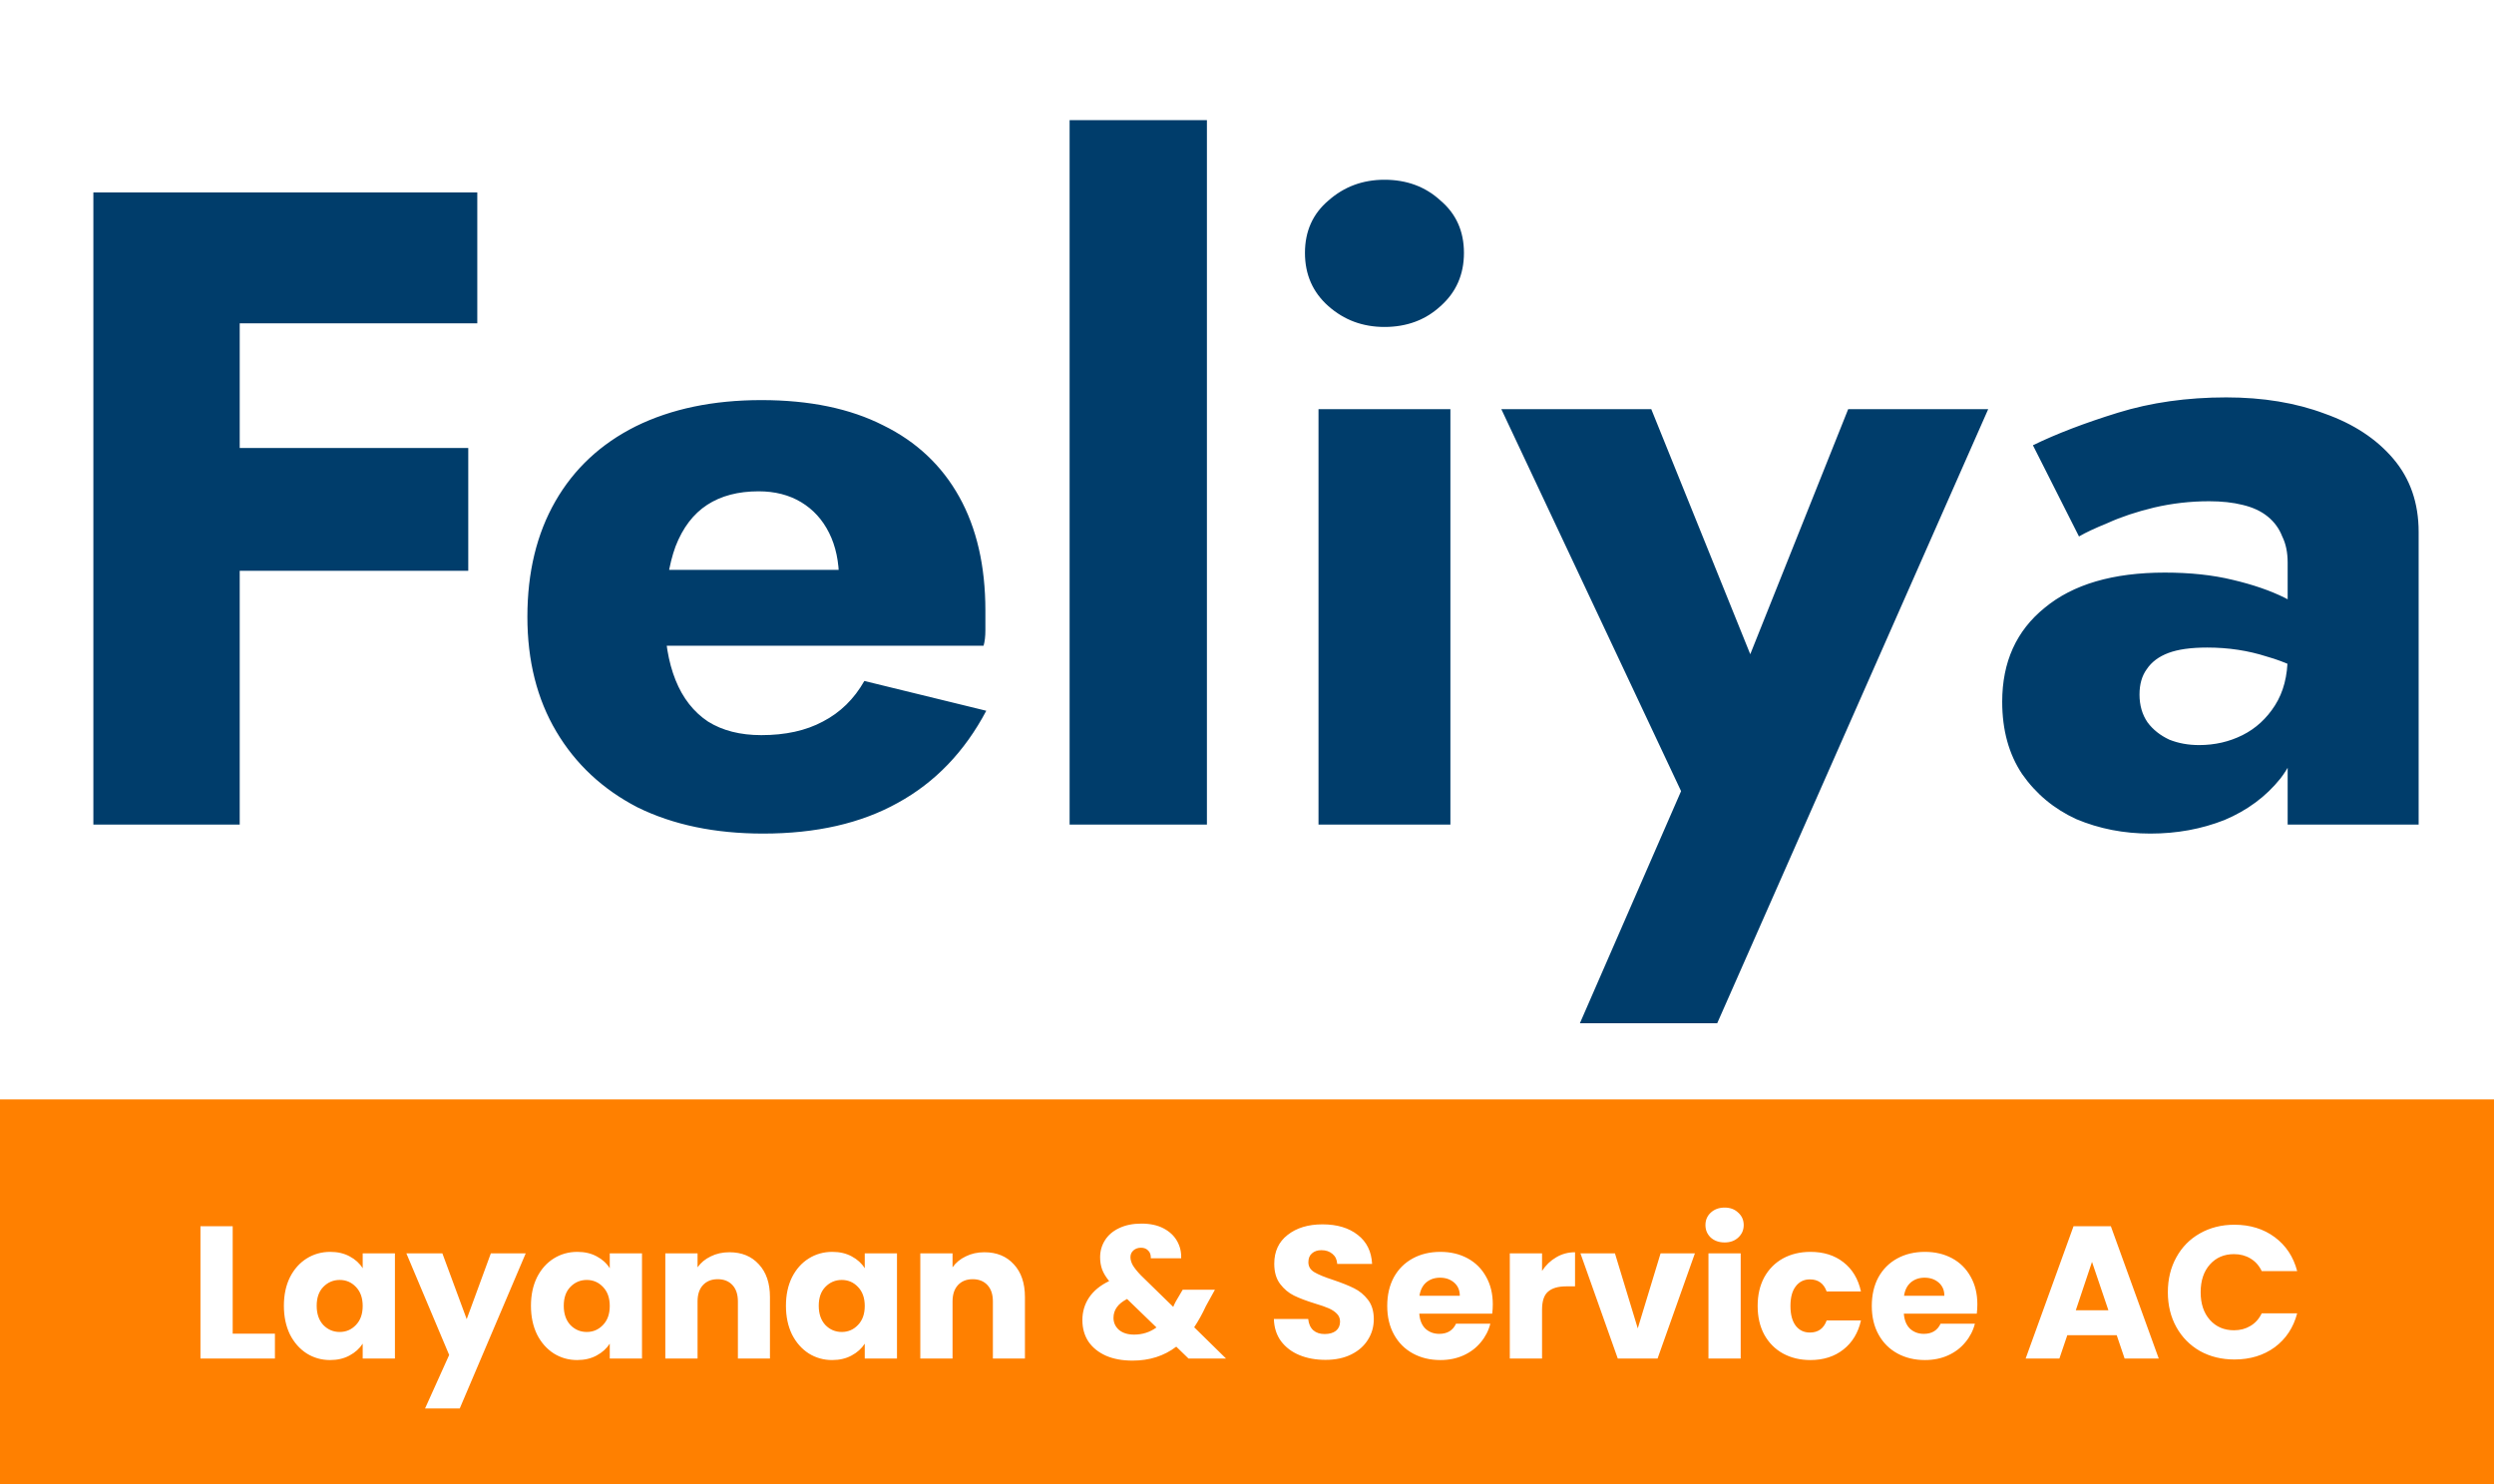 <svg width="635" height="378" viewBox="0 0 635 378" fill="none" xmlns="http://www.w3.org/2000/svg">
<rect x="0" y="0" width="635" height="378" fill="#808080" stroke="none"/>
<g clip-path="url(#clip0_6_2)">
<rect width="635" height="378" fill="white"/>
<path d="M49.533 82.35V49H121.523V82.35H49.533ZM49.533 145.37V114.09H119.223V145.37H49.533ZM23.773 49H61.033V210H23.773V49ZM194.309 212.3C182.042 212.3 171.386 210.077 162.339 205.63C153.446 201.03 146.546 194.59 141.639 186.31C136.732 178.03 134.279 168.293 134.279 157.1C134.279 145.753 136.656 135.94 141.409 127.66C146.162 119.38 152.986 113.017 161.879 108.57C170.926 104.123 181.582 101.9 193.849 101.9C206.116 101.9 216.466 104.047 224.899 108.34C233.332 112.48 239.772 118.537 244.219 126.51C248.666 134.483 250.889 144.143 250.889 155.49C250.889 157.177 250.889 158.863 250.889 160.55C250.889 162.083 250.736 163.387 250.429 164.46H153.829V145.14H219.149L210.869 155.72C211.636 154.647 212.249 153.343 212.709 151.81C213.322 150.123 213.629 148.743 213.629 147.67C213.629 143.07 212.786 139.083 211.099 135.71C209.412 132.337 207.036 129.73 203.969 127.89C200.902 126.05 197.299 125.13 193.159 125.13C187.946 125.13 183.576 126.28 180.049 128.58C176.522 130.88 173.839 134.407 171.999 139.16C170.312 143.76 169.392 149.587 169.239 156.64C169.239 163.08 170.159 168.6 171.999 173.2C173.839 177.8 176.599 181.327 180.279 183.78C183.959 186.08 188.482 187.23 193.849 187.23C199.982 187.23 205.196 186.08 209.489 183.78C213.936 181.48 217.462 178.03 220.069 173.43L251.119 181.02C245.599 191.447 238.086 199.267 228.579 204.48C219.226 209.693 207.802 212.3 194.309 212.3ZM272.335 30.6H307.295V210H272.335V30.6ZM332.257 64.41C332.257 58.89 334.25 54.443 338.237 51.07C342.224 47.543 346.977 45.78 352.497 45.78C358.17 45.78 362.924 47.543 366.757 51.07C370.744 54.443 372.737 58.89 372.737 64.41C372.737 69.93 370.744 74.453 366.757 77.98C362.924 81.507 358.17 83.27 352.497 83.27C346.977 83.27 342.224 81.507 338.237 77.98C334.25 74.453 332.257 69.93 332.257 64.41ZM335.707 104.2H369.287V210H335.707V104.2ZM506.221 104.2L437.221 260.6H402.261L428.021 201.49L382.251 104.2H420.431L454.701 189.07L436.761 188.84L470.571 104.2H506.221ZM544.743 176.88C544.743 179.64 545.433 182.017 546.813 184.01C548.193 185.85 550.033 187.307 552.333 188.38C554.633 189.3 557.163 189.76 559.923 189.76C563.909 189.76 567.589 188.917 570.963 187.23C574.336 185.543 577.096 183.013 579.243 179.64C581.389 176.267 582.463 172.127 582.463 167.22L586.143 181.02C586.143 187.767 584.303 193.517 580.623 198.27C576.943 202.87 572.189 206.397 566.363 208.85C560.536 211.15 554.249 212.3 547.503 212.3C540.756 212.3 534.469 211.073 528.643 208.62C522.969 206.013 518.369 202.18 514.843 197.12C511.469 192.06 509.783 185.927 509.783 178.72C509.783 168.6 513.386 160.627 520.593 154.8C527.799 148.82 537.996 145.83 551.183 145.83C557.623 145.83 563.373 146.443 568.433 147.67C573.646 148.897 578.093 150.43 581.773 152.27C585.453 154.11 588.213 156.027 590.053 158.02V173.43C586.373 170.67 582.079 168.6 577.173 167.22C572.419 165.687 567.359 164.92 561.993 164.92C557.853 164.92 554.556 165.38 552.103 166.3C549.649 167.22 547.809 168.6 546.583 170.44C545.356 172.127 544.743 174.273 544.743 176.88ZM529.333 136.63L517.603 113.4C523.583 110.487 530.789 107.727 539.223 105.12C547.656 102.513 556.856 101.21 566.823 101.21C576.176 101.21 584.533 102.59 591.893 105.35C599.253 107.957 605.079 111.79 609.373 116.85C613.666 121.91 615.813 128.12 615.813 135.48V210H582.463V143.3C582.463 140.693 582.003 138.47 581.083 136.63C580.316 134.637 579.089 132.95 577.403 131.57C575.716 130.19 573.569 129.193 570.963 128.58C568.509 127.967 565.673 127.66 562.453 127.66C557.699 127.66 553.023 128.197 548.423 129.27C543.976 130.343 540.066 131.647 536.693 133.18C533.319 134.56 530.866 135.71 529.333 136.63Z" fill="#003D6B"/>
<rect y="280" width="635" height="98" fill="#FF8000"/>
<path d="M59.246 339.664H69.999V346H51.038V312.304H59.246V339.664ZM72.281 332.56C72.281 329.808 72.793 327.392 73.817 325.312C74.874 323.232 76.297 321.632 78.09 320.512C79.882 319.392 81.882 318.832 84.09 318.832C85.978 318.832 87.626 319.216 89.034 319.984C90.474 320.752 91.578 321.76 92.346 323.008V319.216H100.554V346H92.346V342.208C91.546 343.456 90.425 344.464 88.986 345.232C87.578 346 85.93 346.384 84.041 346.384C81.865 346.384 79.882 345.824 78.09 344.704C76.297 343.552 74.874 341.936 73.817 339.856C72.793 337.744 72.281 335.312 72.281 332.56ZM92.346 332.608C92.346 330.56 91.769 328.944 90.618 327.76C89.498 326.576 88.121 325.984 86.49 325.984C84.858 325.984 83.466 326.576 82.314 327.76C81.194 328.912 80.633 330.512 80.633 332.56C80.633 334.608 81.194 336.24 82.314 337.456C83.466 338.64 84.858 339.232 86.49 339.232C88.121 339.232 89.498 338.64 90.618 337.456C91.769 336.272 92.346 334.656 92.346 332.608ZM133.852 319.216L117.052 358.72H108.22L114.364 345.088L103.468 319.216H112.636L118.828 335.968L124.972 319.216H133.852ZM135.188 332.56C135.188 329.808 135.7 327.392 136.724 325.312C137.78 323.232 139.204 321.632 140.996 320.512C142.788 319.392 144.788 318.832 146.996 318.832C148.884 318.832 150.532 319.216 151.94 319.984C153.38 320.752 154.484 321.76 155.252 323.008V319.216H163.46V346H155.252V342.208C154.452 343.456 153.332 344.464 151.892 345.232C150.484 346 148.836 346.384 146.948 346.384C144.772 346.384 142.788 345.824 140.996 344.704C139.204 343.552 137.78 341.936 136.724 339.856C135.7 337.744 135.188 335.312 135.188 332.56ZM155.252 332.608C155.252 330.56 154.676 328.944 153.524 327.76C152.404 326.576 151.028 325.984 149.396 325.984C147.764 325.984 146.372 326.576 145.22 327.76C144.1 328.912 143.54 330.512 143.54 332.56C143.54 334.608 144.1 336.24 145.22 337.456C146.372 338.64 147.764 339.232 149.396 339.232C151.028 339.232 152.404 338.64 153.524 337.456C154.676 336.272 155.252 334.656 155.252 332.608ZM185.718 318.928C188.854 318.928 191.35 319.952 193.206 322C195.094 324.016 196.038 326.8 196.038 330.352V346H187.878V331.456C187.878 329.664 187.414 328.272 186.486 327.28C185.558 326.288 184.31 325.792 182.742 325.792C181.174 325.792 179.926 326.288 178.998 327.28C178.07 328.272 177.606 329.664 177.606 331.456V346H169.398V319.216H177.606V322.768C178.438 321.584 179.558 320.656 180.966 319.984C182.374 319.28 183.958 318.928 185.718 318.928ZM200.11 332.56C200.11 329.808 200.622 327.392 201.646 325.312C202.702 323.232 204.126 321.632 205.918 320.512C207.71 319.392 209.71 318.832 211.918 318.832C213.806 318.832 215.454 319.216 216.862 319.984C218.302 320.752 219.406 321.76 220.174 323.008V319.216H228.382V346H220.174V342.208C219.374 343.456 218.254 344.464 216.814 345.232C215.406 346 213.758 346.384 211.87 346.384C209.694 346.384 207.71 345.824 205.918 344.704C204.126 343.552 202.702 341.936 201.646 339.856C200.622 337.744 200.11 335.312 200.11 332.56ZM220.174 332.608C220.174 330.56 219.598 328.944 218.446 327.76C217.326 326.576 215.95 325.984 214.318 325.984C212.686 325.984 211.294 326.576 210.142 327.76C209.022 328.912 208.462 330.512 208.462 332.56C208.462 334.608 209.022 336.24 210.142 337.456C211.294 338.64 212.686 339.232 214.318 339.232C215.95 339.232 217.326 338.64 218.446 337.456C219.598 336.272 220.174 334.656 220.174 332.608ZM250.64 318.928C253.776 318.928 256.272 319.952 258.128 322C260.016 324.016 260.96 326.8 260.96 330.352V346H252.8V331.456C252.8 329.664 252.336 328.272 251.408 327.28C250.48 326.288 249.232 325.792 247.664 325.792C246.096 325.792 244.848 326.288 243.92 327.28C242.992 328.272 242.528 329.664 242.528 331.456V346H234.32V319.216H242.528V322.768C243.36 321.584 244.48 320.656 245.888 319.984C247.296 319.28 248.88 318.928 250.64 318.928ZM302.611 346L299.491 342.976C296.387 345.344 292.675 346.528 288.355 346.528C285.763 346.528 283.507 346.112 281.587 345.28C279.667 344.416 278.179 343.216 277.123 341.68C276.099 340.112 275.587 338.288 275.587 336.208C275.587 334.096 276.147 332.192 277.267 330.496C278.419 328.768 280.131 327.36 282.403 326.272C281.571 325.248 280.979 324.272 280.627 323.344C280.275 322.384 280.099 321.344 280.099 320.224C280.099 318.624 280.515 317.168 281.347 315.856C282.179 314.544 283.379 313.52 284.947 312.784C286.547 312.016 288.435 311.632 290.611 311.632C292.819 311.632 294.691 312.032 296.227 312.832C297.763 313.632 298.915 314.704 299.683 316.048C300.451 317.392 300.803 318.864 300.739 320.464H293.011C293.043 319.6 292.819 318.944 292.339 318.496C291.891 318.016 291.283 317.776 290.515 317.776C289.747 317.776 289.107 318 288.595 318.448C288.083 318.896 287.827 319.472 287.827 320.176C287.827 320.848 288.035 321.552 288.451 322.288C288.899 323.024 289.587 323.872 290.515 324.832L298.723 332.848C298.787 332.688 298.867 332.496 298.963 332.272C299.091 332.048 299.219 331.792 299.347 331.504L301.123 328.48H309.331L307.027 332.656C306.163 334.544 305.171 336.336 304.051 338.032L312.163 346H302.611ZM288.739 339.904C290.883 339.904 292.787 339.296 294.451 338.08L286.963 330.832C284.659 332.016 283.507 333.616 283.507 335.632C283.507 336.848 283.971 337.872 284.899 338.704C285.859 339.504 287.139 339.904 288.739 339.904ZM337.496 346.336C335.032 346.336 332.824 345.936 330.872 345.136C328.92 344.336 327.352 343.152 326.168 341.584C325.016 340.016 324.408 338.128 324.344 335.92H333.08C333.208 337.168 333.64 338.128 334.376 338.8C335.112 339.44 336.072 339.76 337.256 339.76C338.472 339.76 339.432 339.488 340.136 338.944C340.84 338.368 341.192 337.584 341.192 336.592C341.192 335.76 340.904 335.072 340.328 334.528C339.784 333.984 339.096 333.536 338.264 333.184C337.464 332.832 336.312 332.432 334.808 331.984C332.632 331.312 330.856 330.64 329.48 329.968C328.104 329.296 326.92 328.304 325.928 326.992C324.936 325.68 324.44 323.968 324.44 321.856C324.44 318.72 325.576 316.272 327.848 314.512C330.12 312.72 333.08 311.824 336.728 311.824C340.44 311.824 343.432 312.72 345.704 314.512C347.976 316.272 349.192 318.736 349.352 321.904H340.472C340.408 320.816 340.008 319.968 339.272 319.36C338.536 318.72 337.592 318.4 336.44 318.4C335.448 318.4 334.648 318.672 334.04 319.216C333.432 319.728 333.128 320.48 333.128 321.472C333.128 322.56 333.64 323.408 334.664 324.016C335.688 324.624 337.288 325.28 339.464 325.984C341.64 326.72 343.4 327.424 344.744 328.096C346.12 328.768 347.304 329.744 348.296 331.024C349.288 332.304 349.784 333.952 349.784 335.968C349.784 337.888 349.288 339.632 348.296 341.2C347.336 342.768 345.928 344.016 344.072 344.944C342.216 345.872 340.024 346.336 337.496 346.336ZM380.083 332.176C380.083 332.944 380.035 333.744 379.939 334.576H361.363C361.491 336.24 362.019 337.52 362.947 338.416C363.907 339.28 365.075 339.712 366.451 339.712C368.499 339.712 369.923 338.848 370.723 337.12H379.459C379.011 338.88 378.195 340.464 377.011 341.872C375.859 343.28 374.403 344.384 372.643 345.184C370.883 345.984 368.915 346.384 366.739 346.384C364.115 346.384 361.779 345.824 359.731 344.704C357.683 343.584 356.083 341.984 354.931 339.904C353.779 337.824 353.203 335.392 353.203 332.608C353.203 329.824 353.763 327.392 354.883 325.312C356.035 323.232 357.635 321.632 359.683 320.512C361.731 319.392 364.083 318.832 366.739 318.832C369.331 318.832 371.635 319.376 373.651 320.464C375.667 321.552 377.235 323.104 378.355 325.12C379.507 327.136 380.083 329.488 380.083 332.176ZM371.683 330.016C371.683 328.608 371.203 327.488 370.243 326.656C369.283 325.824 368.083 325.408 366.643 325.408C365.267 325.408 364.099 325.808 363.139 326.608C362.211 327.408 361.635 328.544 361.411 330.016H371.683ZM392.622 323.68C393.582 322.208 394.782 321.056 396.222 320.224C397.662 319.36 399.262 318.928 401.022 318.928V327.616H398.766C396.718 327.616 395.182 328.064 394.158 328.96C393.134 329.824 392.622 331.36 392.622 333.568V346H384.414V319.216H392.622V323.68ZM416.993 338.32L422.801 319.216H431.537L422.033 346H411.905L402.401 319.216H411.185L416.993 338.32ZM439.12 316.432C437.68 316.432 436.496 316.016 435.568 315.184C434.672 314.32 434.224 313.264 434.224 312.016C434.224 310.736 434.672 309.68 435.568 308.848C436.496 307.984 437.68 307.552 439.12 307.552C440.528 307.552 441.68 307.984 442.576 308.848C443.504 309.68 443.968 310.736 443.968 312.016C443.968 313.264 443.504 314.32 442.576 315.184C441.68 316.016 440.528 316.432 439.12 316.432ZM443.2 319.216V346H434.992V319.216H443.2ZM447.516 332.608C447.516 329.824 448.076 327.392 449.196 325.312C450.348 323.232 451.932 321.632 453.948 320.512C455.996 319.392 458.332 318.832 460.956 318.832C464.316 318.832 467.116 319.712 469.356 321.472C471.628 323.232 473.116 325.712 473.82 328.912H465.084C464.348 326.864 462.924 325.84 460.812 325.84C459.308 325.84 458.108 326.432 457.212 327.616C456.316 328.768 455.868 330.432 455.868 332.608C455.868 334.784 456.316 336.464 457.212 337.648C458.108 338.8 459.308 339.376 460.812 339.376C462.924 339.376 464.348 338.352 465.084 336.304H473.82C473.116 339.44 471.628 341.904 469.356 343.696C467.084 345.488 464.284 346.384 460.956 346.384C458.332 346.384 455.996 345.824 453.948 344.704C451.932 343.584 450.348 341.984 449.196 339.904C448.076 337.824 447.516 335.392 447.516 332.608ZM503.458 332.176C503.458 332.944 503.41 333.744 503.314 334.576H484.738C484.866 336.24 485.394 337.52 486.322 338.416C487.282 339.28 488.45 339.712 489.826 339.712C491.874 339.712 493.298 338.848 494.098 337.12H502.834C502.386 338.88 501.57 340.464 500.386 341.872C499.234 343.28 497.778 344.384 496.018 345.184C494.258 345.984 492.29 346.384 490.114 346.384C487.49 346.384 485.154 345.824 483.106 344.704C481.058 343.584 479.458 341.984 478.306 339.904C477.154 337.824 476.578 335.392 476.578 332.608C476.578 329.824 477.138 327.392 478.258 325.312C479.41 323.232 481.01 321.632 483.058 320.512C485.106 319.392 487.458 318.832 490.114 318.832C492.706 318.832 495.01 319.376 497.026 320.464C499.042 321.552 500.61 323.104 501.73 325.12C502.882 327.136 503.458 329.488 503.458 332.176ZM495.058 330.016C495.058 328.608 494.578 327.488 493.618 326.656C492.658 325.824 491.458 325.408 490.018 325.408C488.642 325.408 487.474 325.808 486.514 326.608C485.586 327.408 485.01 328.544 484.786 330.016H495.058ZM538.936 340.048H526.36L524.344 346H515.752L527.944 312.304H537.448L549.64 346H540.952L538.936 340.048ZM536.824 333.712L532.648 321.376L528.52 333.712H536.824ZM551.959 329.104C551.959 325.776 552.679 322.816 554.119 320.224C555.559 317.6 557.559 315.568 560.119 314.128C562.711 312.656 565.639 311.92 568.903 311.92C572.903 311.92 576.327 312.976 579.175 315.088C582.023 317.2 583.927 320.08 584.887 323.728H575.863C575.191 322.32 574.231 321.248 572.983 320.512C571.767 319.776 570.375 319.408 568.807 319.408C566.279 319.408 564.231 320.288 562.663 322.048C561.095 323.808 560.311 326.16 560.311 329.104C560.311 332.048 561.095 334.4 562.663 336.16C564.231 337.92 566.279 338.8 568.807 338.8C570.375 338.8 571.767 338.432 572.983 337.696C574.231 336.96 575.191 335.888 575.863 334.48H584.887C583.927 338.128 582.023 341.008 579.175 343.12C576.327 345.2 572.903 346.24 568.903 346.24C565.639 346.24 562.711 345.52 560.119 344.08C557.559 342.608 555.559 340.576 554.119 337.984C552.679 335.392 551.959 332.432 551.959 329.104Z" fill="white"/>
</g>
<defs>
<clipPath id="clip0_6_2">
<rect width="635" height="378" fill="white"/>
</clipPath>
</defs>
</svg>
